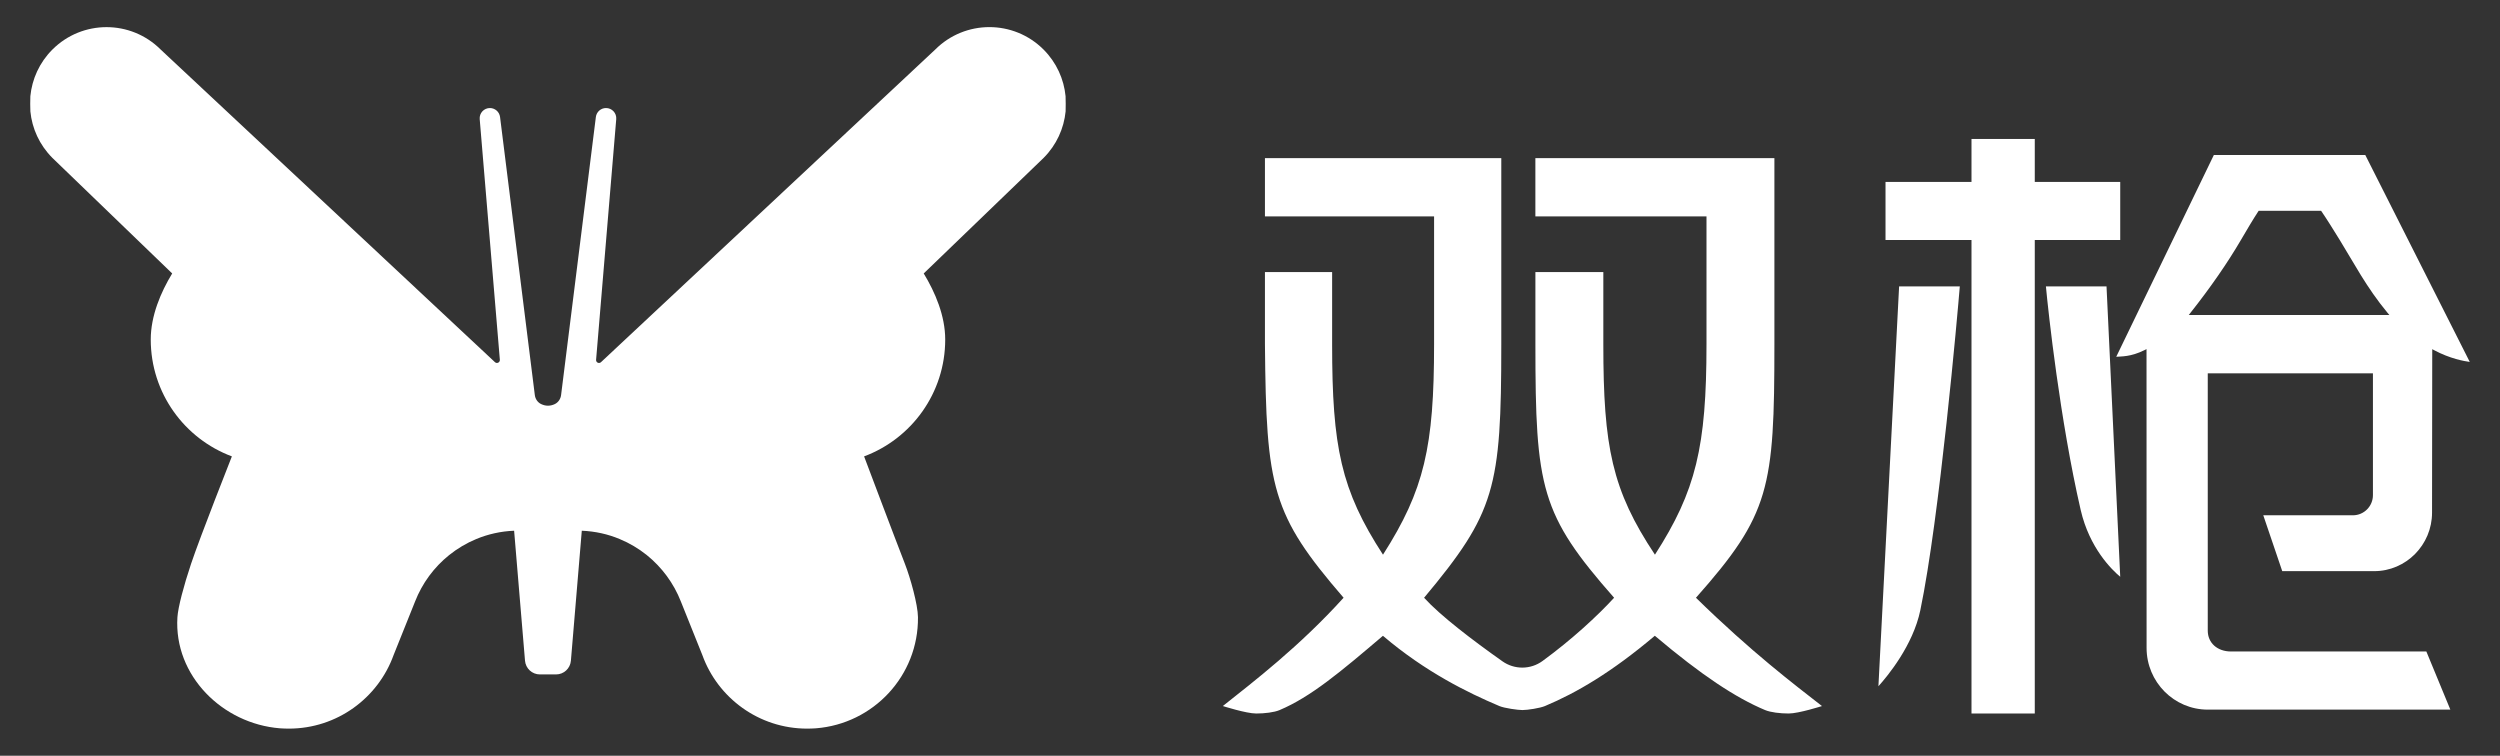 <?xml version="1.0" encoding="UTF-8"?>
<svg xmlns="http://www.w3.org/2000/svg" xmlns:xlink="http://www.w3.org/1999/xlink" version="1.1" id="Layer_1" x="0px" y="0px" viewBox="0 0 870 263" style="enable-background:new 0 0 870 263;" xml:space="preserve">
<rect x="0" y="0" width="870" height="263" fill="#333333" stroke="none"/>
<style type="text/css">
	.st0{fill:#FFFFFF;}
</style>
<g>
	<g>
		<g>
			<g>
				<path class="st0" d="M370.82,33.52c0.01-0.02,0.01-0.03,0-0.04c-0.58-5.93-3.13-11.7-7.67-16.24      c-10.41-10.41-27.29-10.4-37.69,0c-0.45,0.45-79.51,74.38-116.32,108.8c-0.68,0.64-1.78,0.1-1.7-0.83l7.01-83.75      c0.18-2.09-1.48-3.88-3.58-3.86c-1.79,0.01-3.29,1.35-3.51,3.12l-12.1,96.75c-0.16,1.33-0.96,2.55-2.16,3.14      c-1.59,0.77-3.24,0.77-4.82-0.01c-1.2-0.58-1.99-1.78-2.16-3.11c-1.49-11.91-10.15-81.23-12.1-96.77      c-0.22-1.77-1.72-3.1-3.5-3.12c-2.1-0.02-3.76,1.77-3.58,3.86l7.01,83.74c0.07,0.93-1.03,1.47-1.71,0.83      C135.43,91.63,56.37,17.7,55.92,17.25c-10.4-10.4-27.28-10.41-37.69,0c-4.54,4.54-7.09,10.31-7.67,16.24c0,0.01,0,0.02,0,0.04      c-0.06,0.58-0.06,4.62,0.01,5.24c0.58,5.91,3.14,11.65,7.66,16.18c0.25,0.26,41.69,40.21,41.69,40.21      c-3.99,6.56-7.46,14.75-7.46,22.99c0,18.64,11.74,34.52,28.23,40.67c0,0-11.02,27.9-14.2,37.38c-2.56,7.65-4.53,15.12-4.75,18.6      c-1.28,20.33,15.73,37.08,35.69,38.65c1.02,0.07,2.05,0.11,3.08,0.11c16.79,0,31.08-10.67,36.46-25.6c0,0,7.36-18.33,7.47-18.63      c2.49-6.38,6.61-11.94,11.86-16.16c2.84-2.27,6.01-4.17,9.42-5.58c4.09-1.7,8.54-2.71,13.19-2.9l3.79,45.24      c0.23,2.7,2.48,4.77,5.19,4.77h5.6c2.71,0,4.95-2.07,5.18-4.77l3.79-45.24c4.65,0.19,9.11,1.19,13.19,2.9      c3.42,1.41,6.59,3.31,9.43,5.58c5.24,4.23,9.37,9.79,11.86,16.16c0.11,0.3,7.47,18.63,7.47,18.63      c5.38,14.92,19.68,25.6,36.47,25.6c1.03,0,2.05-0.04,3.07-0.11c19.96-1.57,35.7-18.27,35.5-38.65      c-0.04-4.38-2.63-13.68-4.55-18.6c-3.63-9.31-14.2-37.38-14.2-37.38c16.49-6.15,28.23-22.04,28.23-40.67      c0-8.25-3.49-16.43-7.48-22.99c0,0,41.46-39.95,41.72-40.21c4.52-4.52,7.07-10.27,7.66-16.18      C370.88,38.15,370.88,34.1,370.82,33.52"></path>
			</g>
		</g>
	</g>
	<g>
		<g>
			<g>
				<g>
					<g>
						<path class="st0" d="M660.89,99.67h21.12c-0.71,8.79-7.04,80.55-13.74,112.71c-2.55,12.23-11.39,22.9-14.58,26.43        L660.89,99.67z"></path>
					</g>
				</g>
				<g>
					<g>
						<path class="st0" d="M737.84,200.72c-2.83-2.35-10.7-9.92-13.77-23.29c-7.18-31.17-11.29-69.09-12.09-77.76h21.09        L737.84,200.72z"></path>
					</g>
				</g>
			</g>
			<g>
				<g>
					<path class="st0" d="M768.31,246.95c-11.75,0-21.3-9.63-21.3-21.48l-0.02-103.98l-0.66,0.33c-4.86,2.44-8.24,2.18-9.88,2.34       l33.97-70.22h52.7l36.36,72.01c-1.88-0.24-6.87-1.13-12.39-4.08l-0.67-0.36l-0.07,56.9c0,11.19-9.03,20.35-20.13,20.35h-32       l-6.6-19.44h31.2c3.84,0,6.96-3.15,6.96-7.01v-42.4H768.3v89.55c0,4.28,3.33,7.26,8.11,7.26h67.96l8.35,20.23H768.31z        M786.01,73.36c-2.06,3.14-4.12,6.66-6.31,10.39c-4.51,7.7-10.48,16.36-17.43,25.13l-0.59,0.75h69.82l-0.63-0.76       c-7.33-8.83-11.83-17.57-16.59-25.27c-2.27-3.67-4.41-7.14-6.53-10.24L786.01,73.36z"></path>
				</g>
			</g>
			<g>
				<g>
					<polygon class="st0" points="686.08,248.3 686.08,83.52 656.16,83.52 656.16,63.31 686.08,63.31 686.08,48.36 708.1,48.36        708.1,63.31 737.84,63.31 737.84,83.52 708.1,83.52 708.1,248.3      "></polygon>
				</g>
			</g>
		</g>
		<g>
			<g>
				<g>
					<path class="st0" d="M622.46,248.3c-2.97,0-6.3-0.4-8.19-1.19c-10.26-4.29-22.21-12.19-38.36-25.84h-0.03h-0.03       c-14.92,12.62-27.26,19.86-38.22,24.44c-1.76,0.73-6.04,1.39-7.83,1.39c-1.57,0-6.22-0.65-7.98-1.38l-0.16-0.07       c-10.77-4.55-25.65-11.83-40.37-24.37h-0.06c-14.77,12.58-25.13,21.28-35.97,25.84c-1.87,0.79-5.18,1.18-8.11,1.18       c-3.48,0-11.6-2.6-11.6-2.6c10.73-8.53,26.69-20.74,42.02-37.69h0.03h-0.03c-25.01-28.98-26.93-38.13-27.37-88.19V94.69h23.38       v25.13c0,35.67,3.07,50.71,17.7,73.21c14.37-22.5,17.78-37.53,17.78-73.21V75.3h-58.86V55.03h82.25v64.8       c0,50.06-2.14,58.59-26.87,88.19h-0.03h0.03c5.69,6.25,16.71,14.65,27.26,22.11c4.19,2.96,9.79,2.93,13.94-0.09       c10.23-7.47,19.17-15.74,24.93-22.02h0.03h-0.03c-25.52-28.98-27.39-38.13-27.39-88.19V94.69h23.64v25.13       c0,35.67,3,50.71,17.96,73.21c14.26-22.18,17.94-37.53,17.94-73.21V75.3h-59.55V55.03h83.18v64.8       c0,50.06-1.59,59.21-27.3,88.19h-0.03h0.03c19.4,18.98,34.18,30.13,43.86,37.69C634.05,245.7,625.98,248.3,622.46,248.3"></path>
				</g>
			</g>
		</g>
	</g>
</g>
</svg>
